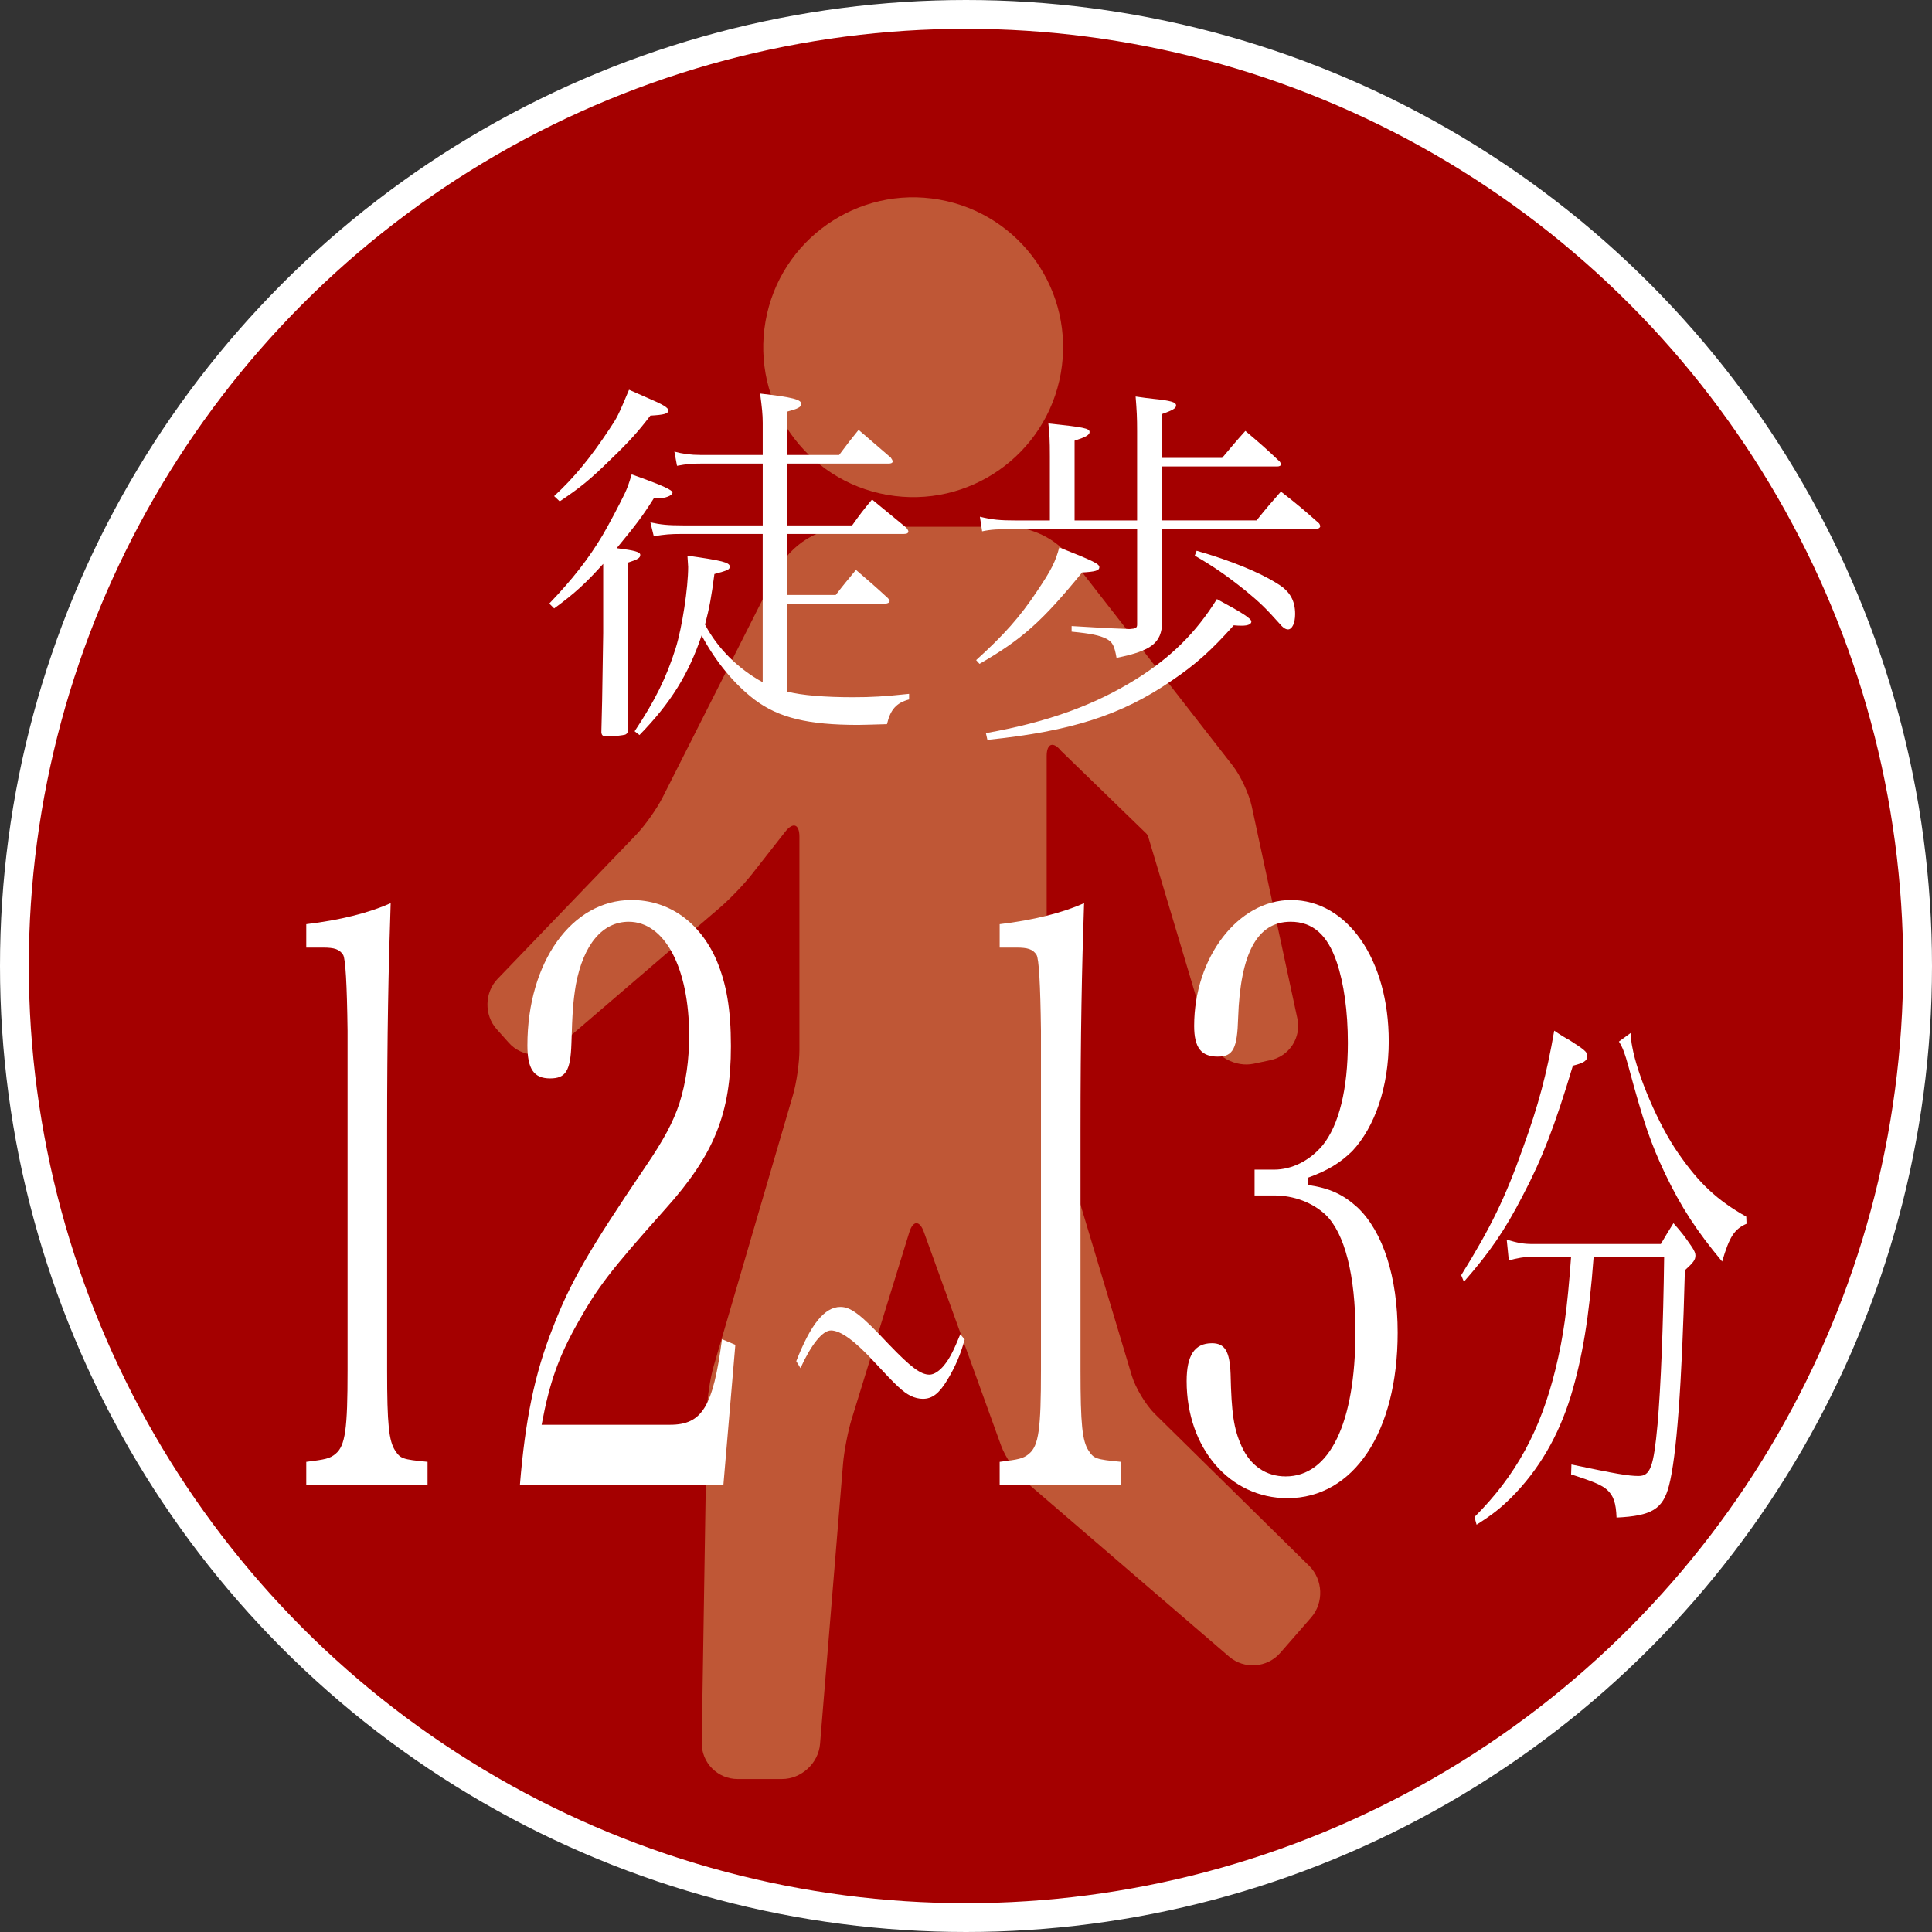 <?xml version="1.0" encoding="UTF-8"?>
<svg id="_レイヤー_2" data-name="レイヤー 2" xmlns="http://www.w3.org/2000/svg" viewBox="0 0 67.082 67.082">
  <rect x="0" y="0" width="67.082" height="67.082" fill="#333333" stroke="none"/>
  <defs>
    <style>
      .cls-1 {
        fill: #a40000;
        stroke: #fff;
        stroke-miterlimit: 10;
      }

      .cls-2 {
        fill: #bf5736;
      }

      .cls-2, .cls-3 {
        stroke-width: 0px;
      }

      .cls-3 {
        fill: #fff;
      }
    </style>
  </defs>
  <g id="word">
    <g>
      <circle class="cls-1" cx="33.541" cy="33.541" r="33.041"/>
      <g>
        <path class="cls-2" d="m40.099,49.095c-.314-.309-.674-.907-.801-1.329l-2.662-8.874c-.127-.422-.244-.762-.262-.755s-.032-.348-.032-.789v-11.097c0-.44.226-.52.503-.177l2.948,2.859c.036.035.063.079.077.128l2.107,7.044c.235.588.933.961,1.552.829l.584-.124c.655-.139,1.075-.788.934-1.443l-1.584-7.366c-.093-.431-.39-1.067-.66-1.415l-5.602-7.194c-.542-.696-1.375-1.103-2.257-1.103h-5.429c-1.079,0-2.066.607-2.553,1.57l-3.958,7.833c-.199.393-.611.974-.916,1.292l-4.814,5.007c-.452.47-.467,1.252-.033,1.739l.428.48c.442.496,1.216.548,1.721.115l5.618-4.821c.334-.287.83-.805,1.102-1.152l1.153-1.471c.272-.347.494-.27.494.171v7.404c0,.44-.101,1.147-.225,1.569l-2.749,9.398c-.124.423-.231,1.129-.237,1.569l-.181,11.515c-.011.695.549,1.264,1.244,1.264h1.543c.672,0,1.266-.548,1.321-1.217l.798-9.724c.036-.439.172-1.142.302-1.563l1.998-6.476c.13-.421.359-.426.508-.012l2.68,7.414c.15.414.545.988.879,1.275l7.038,6.052c.523.45,1.321.392,1.775-.127l1.075-1.232c.445-.51.414-1.315-.068-1.79l-5.358-5.275Z"/>
        <circle class="cls-2" cx="31.707" cy="12.057" r="5.205" transform="translate(14.321 41.184) rotate(-79.988)"/>
      </g>
      <g>
        <path class="cls-3" d="m10.634,50.758c.664-.084.818-.112,1.018-.28.339-.28.416-.869.416-2.887v-11.801q-.031-2.439-.154-2.635c-.124-.197-.309-.253-.694-.253h-.586v-.813c1.172-.14,2.175-.392,2.931-.729-.077,2.215-.124,4.598-.124,7.904v8.326c0,1.877.062,2.438.278,2.774.185.28.247.309,1.126.393v.813h-4.211v-.813Z"/>
        <path class="cls-3" d="m18.051,51.572c.185-2.271.509-3.869,1.142-5.467.602-1.569,1.25-2.691,3.224-5.605.632-.926.957-1.542,1.172-2.188.231-.729.339-1.514.339-2.354,0-2.355-.849-3.953-2.098-3.953-.91,0-1.573.785-1.836,2.188-.092.561-.123.953-.154,2.045-.031.953-.201,1.206-.741,1.206-.571,0-.787-.337-.787-1.149,0-2.887,1.542-5.045,3.61-5.045,1.296,0,2.375.756,2.962,2.102.339.812.494,1.682.494,2.972,0,2.326-.571,3.756-2.283,5.662-1.928,2.158-2.345,2.719-3.024,3.925-.679,1.205-.987,2.074-1.265,3.559h4.458c1.111,0,1.497-.616,1.805-2.971l.463.196-.416,4.878h-7.065Z"/>
        <path class="cls-3" d="m27.648,47.262c.502-1.283.984-1.883,1.533-1.883.363,0,.7.252,1.678,1.296.76.791,1.104,1.055,1.414,1.055.159,0,.363-.132.535-.359.165-.204.317-.504.535-1.043l.152.18c-.139.516-.33.959-.607,1.414-.284.469-.522.648-.846.648-.132,0-.291-.036-.43-.107-.258-.133-.469-.324-1.235-1.152-.694-.756-1.189-1.115-1.526-1.115-.291,0-.687.492-1.057,1.308l-.146-.24Z"/>
        <path class="cls-3" d="m34.71,50.758c.664-.084.818-.112,1.018-.28.339-.28.416-.869.416-2.887v-11.801q-.031-2.439-.154-2.635c-.124-.197-.309-.253-.694-.253h-.586v-.813c1.172-.14,2.175-.392,2.931-.729-.077,2.215-.124,4.598-.124,7.904v8.326c0,1.877.062,2.438.278,2.774.185.28.247.309,1.126.393v.813h-4.211v-.813Z"/>
        <path class="cls-3" d="m45.412,41.144c.771.111,1.234.336,1.728.785.879.84,1.389,2.41,1.389,4.344,0,3.448-1.527,5.746-3.826,5.746-2.005,0-3.501-1.737-3.501-4.064,0-.896.277-1.316.879-1.316.447,0,.617.279.647,1.064.031,1.373.108,1.906.386,2.523.309.672.849,1.037,1.527,1.037,1.527,0,2.422-1.851,2.422-5.018,0-1.963-.37-3.42-1.033-4.064-.448-.421-1.096-.673-1.79-.673h-.679v-.897h.679c.617,0,1.234-.309,1.681-.84.571-.701.879-1.963.879-3.561,0-1.094-.139-2.074-.386-2.803-.324-.953-.833-1.402-1.604-1.402-1.157,0-1.743,1.094-1.82,3.336-.031,1.065-.17,1.346-.71,1.346-.571,0-.817-.309-.817-1.065,0-2.382,1.527-4.372,3.363-4.372,1.959,0,3.394,2.074,3.394,4.904,0,1.57-.479,2.972-1.265,3.812-.432.42-.848.673-1.542.926v.252Z"/>
        <path class="cls-3" d="m50.735,44.277c1.024-1.652,1.537-2.697,2.153-4.445.522-1.443.815-2.526,1.077-4.046.219.151.408.266.522.323.533.342.627.418.627.551,0,.17-.115.246-.501.342-.627,2.09-1.066,3.229-1.746,4.521-.617,1.196-1.139,1.957-2.038,2.982l-.094-.229Zm4.599-.646c-.157,2.108-.387,3.495-.794,4.845-.429,1.387-1.098,2.545-2.059,3.514-.387.381-.648.59-1.212.95l-.073-.267c1.442-1.443,2.289-3.001,2.812-5.129.282-1.158.408-2.07.543-3.913h-1.327c-.261,0-.575.058-.836.133l-.073-.722c.376.113.575.152.898.152h4.453c.188-.323.25-.418.439-.723.303.342.387.456.648.836.084.133.115.209.115.285,0,.152-.073.247-.366.513-.104,4.009-.292,6.497-.554,7.485-.209.798-.585,1.045-1.819,1.102-.021-.513-.104-.76-.334-.969-.178-.152-.418-.266-1.244-.531l.011-.343c1.537.323,1.976.399,2.331.399.408,0,.523-.305.659-1.786.115-1.329.199-3.419.23-5.832h-2.446Zm1.296-7.771c0,.209.011.324.042.476.178,1.007.92,2.735,1.599,3.704.721,1.045,1.348,1.634,2.362,2.204l.01.247c-.428.189-.596.455-.847,1.311-.888-1.064-1.421-1.881-1.986-3.059-.501-1.064-.742-1.767-1.265-3.705-.125-.455-.199-.664-.334-.873l.418-.305Z"/>
      </g>
      <g>
        <path class="cls-3" d="m20.944,19.578c-.585.65-.987,1.027-1.703,1.547l-.169-.169c.819-.857,1.365-1.56,1.847-2.365.194-.325.585-1.066.767-1.443.104-.221.144-.338.247-.676,1.066.377,1.431.546,1.417.637-.013.104-.26.195-.507.195h-.143c-.378.598-.599.896-1.287,1.729.624.078.818.13.818.234,0,.104-.078.156-.441.272v3.511c0,.221,0,.702.013,1.417v.377c0,.117-.013.26-.013.468,0,.013.013.039.013.039,0,.091-.026.117-.091.156-.091.025-.403.064-.638.064-.143,0-.182-.039-.194-.143.025-.871.025-.923.064-3.445v-2.405Zm-1.703-2.353c.689-.638,1.248-1.313,1.911-2.314.286-.429.3-.455.689-1.378.299.13.507.221.65.286.52.221.715.338.715.429,0,.117-.144.156-.624.183-.416.546-.729.896-1.378,1.521-.716.702-1.054.976-1.769,1.456l-.195-.182Zm10.349,1.014c.286-.403.377-.52.689-.896.507.416.663.546,1.17.962.052.052.091.117.091.143,0,.065-.052.091-.156.091h-4.043v2.119h1.677c.3-.39.403-.507.702-.871.481.416.638.546,1.105.976.039.039.064.091.064.104,0,.053-.064.091-.155.091h-3.394v3.056c.494.13,1.313.195,2.275.195.663,0,1.079-.026,1.95-.117v.194c-.442.117-.65.352-.768.858-.494.013-.818.026-1.001.026-1.742,0-2.756-.247-3.588-.871-.702-.533-1.353-1.313-1.846-2.236-.455,1.353-1.079,2.354-2.158,3.458l-.169-.13c.701-1.053,1.104-1.859,1.43-2.899.221-.715.429-2.08.429-2.808,0-.039-.013-.208-.025-.391,1.195.169,1.469.234,1.469.378,0,.104-.052.13-.533.26-.104.793-.169,1.157-.325,1.755.43.819,1.145,1.534,2.002,2.002v-5.148h-2.834c-.363,0-.546.014-.948.078l-.117-.48c.364.077.585.104,1.131.104h2.769v-2.145h-2.157c-.325,0-.469.013-.819.077l-.091-.493c.286.077.571.116.91.116h2.157v-1.117c0-.286-.025-.521-.091-1.015,1.145.13,1.431.208,1.431.364,0,.104-.13.169-.481.26v1.508h1.794c.299-.402.391-.52.676-.871l1.118.963c.039.052.065.104.065.13,0,.052-.052.078-.143.078h-3.511v2.145h2.249Z"/>
        <path class="cls-3" d="m33.893,22.92c.962-.871,1.521-1.495,2.132-2.418.481-.716.624-1.002.754-1.495,1.209.48,1.392.571,1.392.688s-.144.156-.599.182c-1.391,1.703-2.093,2.327-3.562,3.173l-.117-.13Zm6.448-3.212v.638q0,.233.013,1.261c-.025.715-.364.988-1.586,1.235-.078-.442-.143-.546-.351-.663-.234-.117-.533-.183-1.209-.247v-.195c1.286.078,1.312.078,2.015.104.208-.014.26-.039.26-.156v-3.315h-4.303c-.533,0-.78.014-1.079.078l-.078-.507c.429.104.689.13,1.274.13h1.156v-2.223c0-.585-.013-.754-.052-1.145,1.235.13,1.431.169,1.431.299,0,.104-.156.183-.521.299v2.77h2.171v-3.094c0-.494-.013-.715-.052-1.209.26.039.468.064.598.078.624.064.807.116.807.233,0,.104-.13.169-.494.299v1.521h2.093c.352-.416.455-.546.807-.937.52.442.688.585,1.195,1.066.026.039.039.065.039.091,0,.052-.052.078-.13.078h-4.004v1.872h3.289c.364-.455.481-.585.845-1.001.585.455.768.611,1.326,1.105.026.038.039.077.039.104,0,.039-.064.091-.143.091h-5.356v1.339Zm-6.11,5.747c2.119-.377,3.757-.963,5.213-1.872,1.209-.755,2.08-1.612,2.809-2.782.871.468,1.196.676,1.196.779,0,.092-.117.144-.325.144-.078,0-.169,0-.286-.013-.793.884-1.313,1.352-2.158,1.924-1.742,1.196-3.484,1.755-6.396,2.054l-.052-.233Zm7.319-6.332c1.183.338,2.197.754,2.808,1.145.43.26.611.585.611,1.053,0,.312-.104.533-.247.533-.091,0-.182-.065-.312-.221-.455-.508-.65-.702-1.17-1.131-.638-.508-1.079-.819-1.756-1.21l.065-.169Z"/>
      </g>
    </g>
  </g>
</svg>